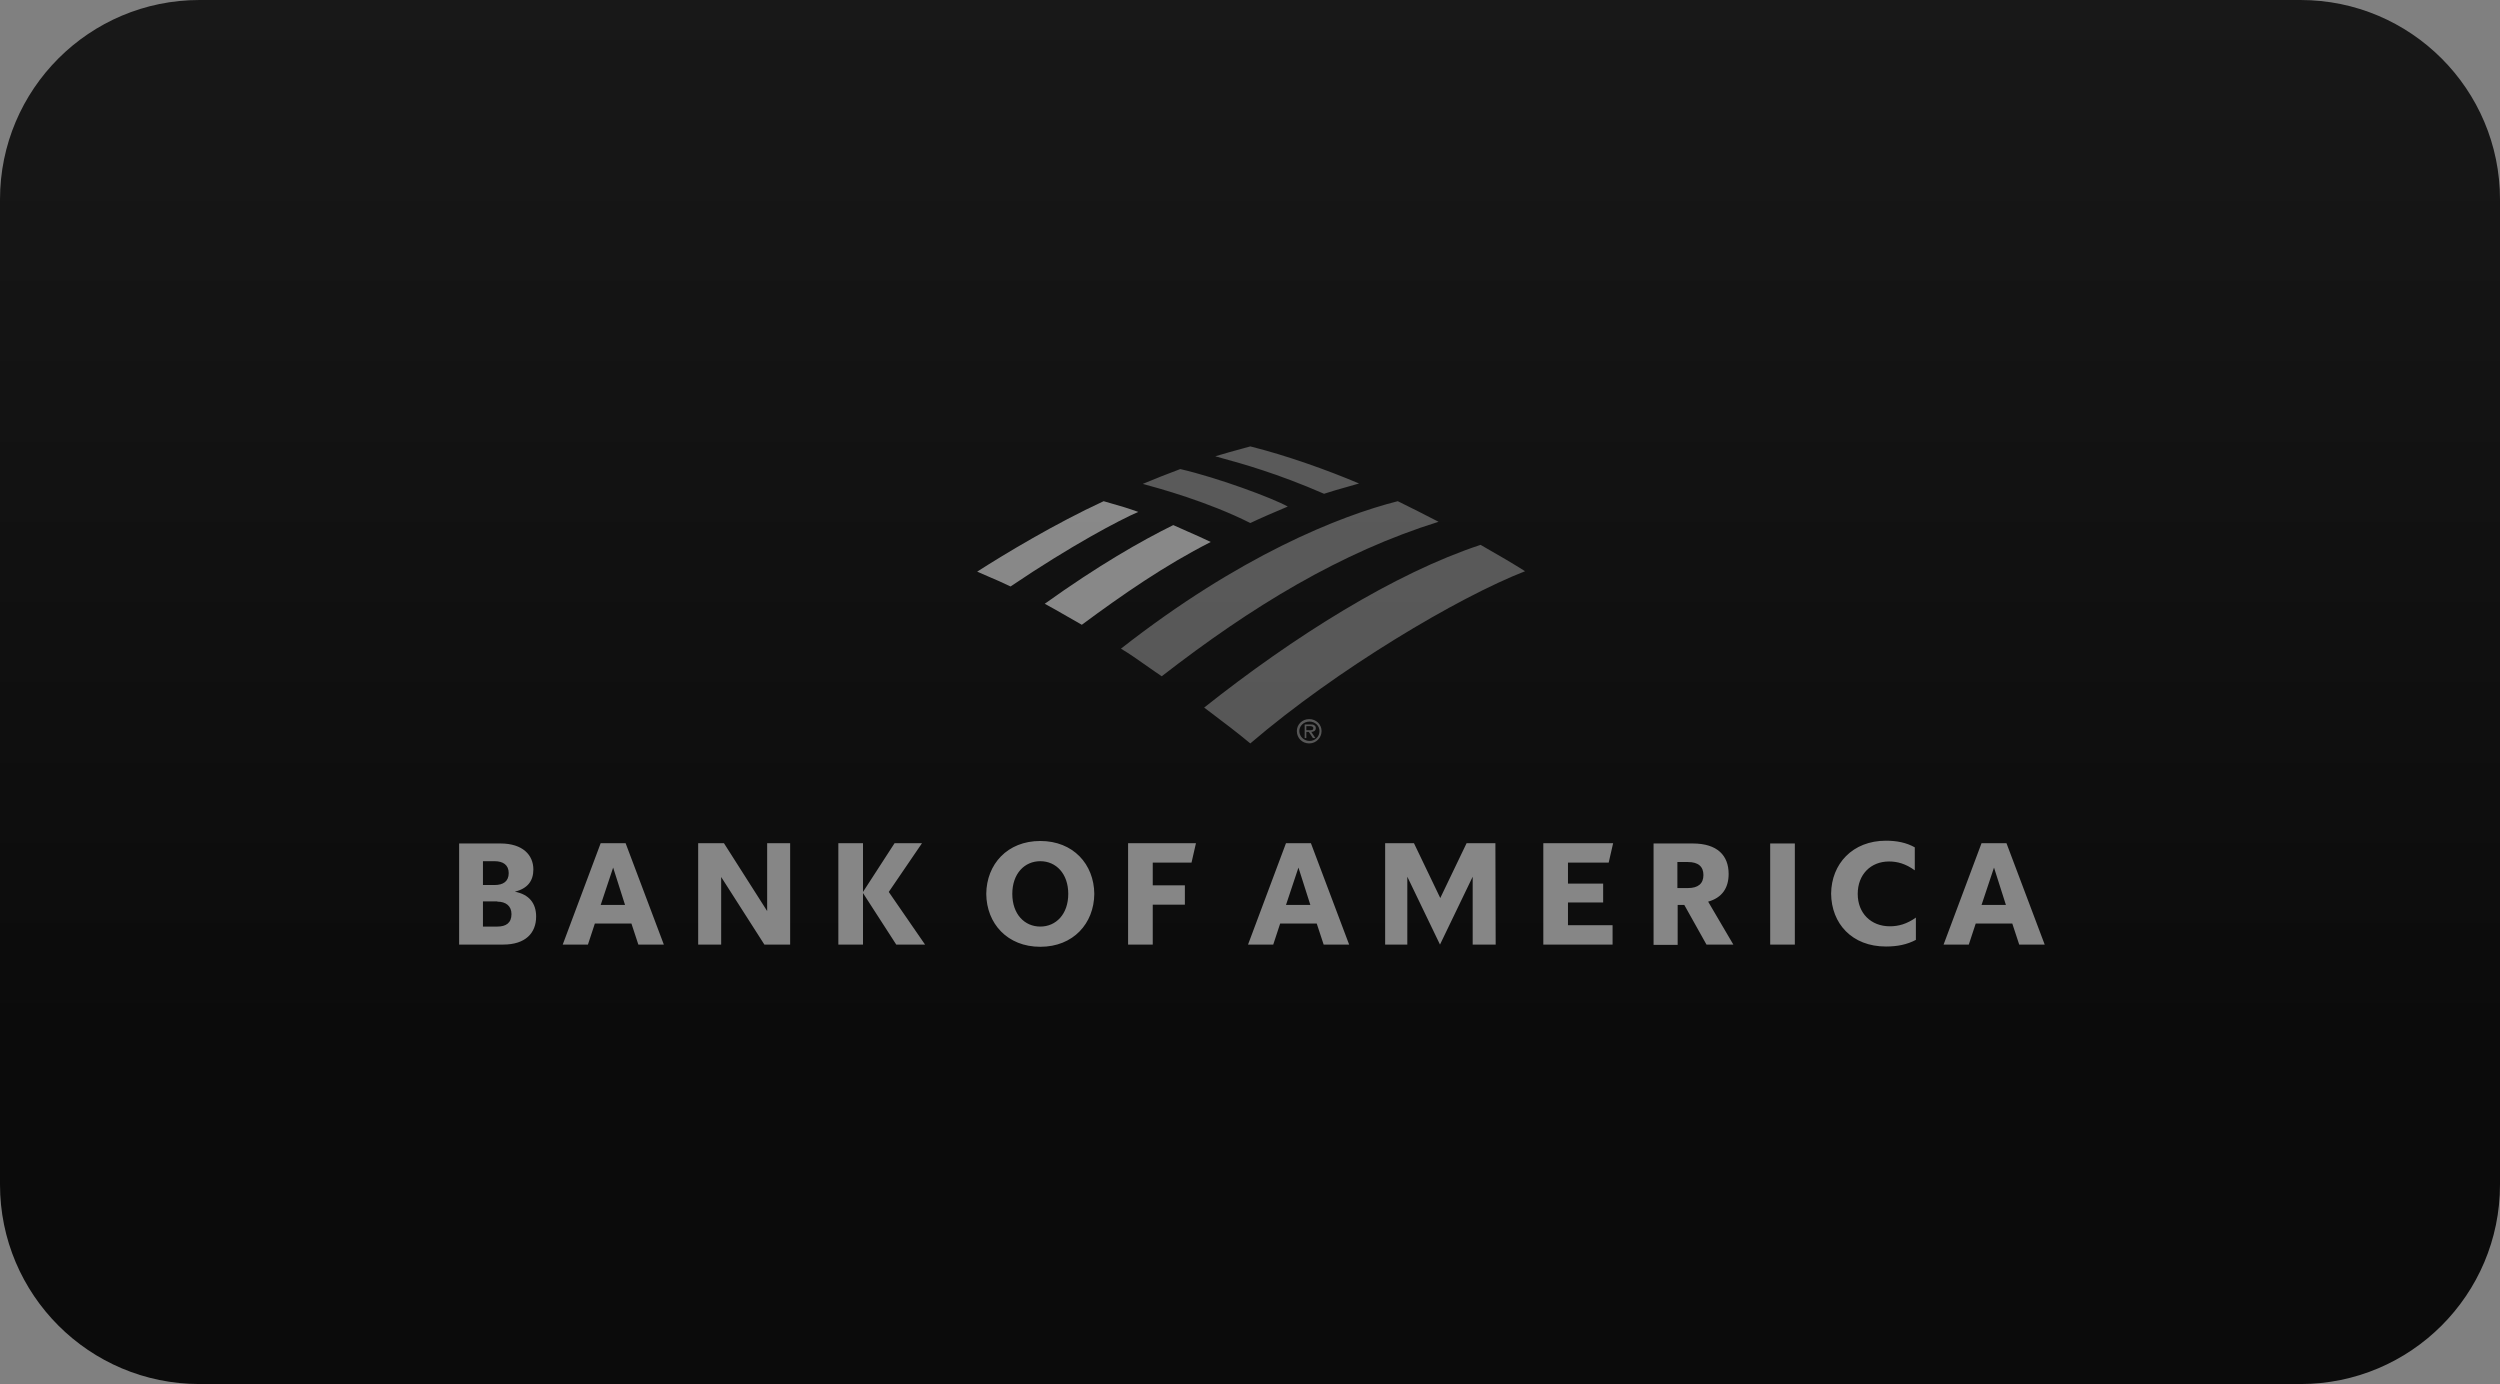 <svg width="401" height="222" viewBox="0 0 401 222" fill="none" xmlns="http://www.w3.org/2000/svg">
<rect x="0" y="0" width="401" height="222" fill="#808080" stroke="none"/>
<path d="M0 32C0 14.327 14.327 0 32 0H369C386.673 0 401 14.327 401 32V190C401 207.673 386.673 222 369 222H32C14.327 222 0 207.673 0 190V32Z" fill="url(#paint0_linear_490_6764)"/>
<g opacity="0.5">
<path fill-rule="evenodd" clip-rule="evenodd" d="M156.74 91.691C161.167 88.849 169.295 83.96 177.025 80.392C177.356 80.491 177.731 80.598 178.143 80.716C179.379 81.069 180.94 81.515 182.576 82.11C179.536 83.431 171.871 87.462 162.092 94.069C160.756 93.421 159.643 92.947 158.617 92.51C157.968 92.234 157.354 91.972 156.74 91.691ZM190.428 85.22C191.652 85.757 192.965 86.333 194.205 86.933C186.804 90.699 180.131 95.325 173.523 100.214C172.711 99.757 171.918 99.3 171.144 98.854C169.905 98.14 168.716 97.455 167.576 96.844C176.166 90.699 182.972 86.801 188.192 84.224C188.87 84.537 189.63 84.87 190.428 85.22Z" fill="white"/>
<path opacity="0.6" fill-rule="evenodd" clip-rule="evenodd" d="M216.065 78.102C214.821 78.453 213.542 78.814 212.376 79.202C204.867 75.921 199.044 74.325 196.207 73.547C195.673 73.401 195.246 73.283 194.932 73.189C196.291 72.767 198.083 72.279 199.34 71.936C199.854 71.796 200.28 71.68 200.548 71.603C206.363 73.057 212.838 75.37 217.992 77.55C217.374 77.733 216.725 77.916 216.065 78.102ZM183.899 106.784C182.514 105.809 181.131 104.836 179.801 104.046C198.764 89.18 214.821 82.77 224.203 80.391C226.522 81.52 228.366 82.47 230.41 83.523L230.745 83.695C215.085 88.585 200.813 97.241 186.342 108.473C185.534 107.934 184.716 107.359 183.899 106.784ZM206.561 81.251C204.051 79.863 195.329 76.625 189.316 75.238C187.532 75.898 185.021 76.889 183.303 77.616L183.443 77.655C185.813 78.3 193.752 80.463 200.549 83.894C202.254 83.072 204.625 82.07 206.331 81.348L206.561 81.251ZM244.621 91.624C233.916 95.787 214.424 107.35 200.549 119.244C198.491 117.529 196.286 115.864 194.146 114.249L194.145 114.249C193.811 113.996 193.478 113.745 193.148 113.495C207.552 102.064 223.675 91.955 237.484 87.395C240.392 89.047 242.969 90.567 244.621 91.624ZM208.015 117.261C208.015 116.204 208.874 115.345 209.997 115.345C211.121 115.345 211.979 116.204 211.979 117.261C211.979 118.319 211.121 119.244 209.997 119.244C208.874 119.244 208.015 118.385 208.015 117.261ZM208.411 117.261C208.411 118.12 209.138 118.847 210.063 118.847C210.922 118.847 211.649 118.186 211.649 117.261C211.649 116.402 210.922 115.742 210.063 115.742C209.072 115.742 208.411 116.469 208.411 117.261ZM210.592 118.385L209.931 117.394H209.535V118.385H209.27V116.204H210.261C210.46 116.204 210.658 116.204 210.79 116.336C210.988 116.402 211.054 116.601 211.054 116.799C211.054 117.195 210.724 117.394 210.328 117.394L210.988 118.385H210.592ZM209.988 117.13L210.023 117.131L210.057 117.131C210.354 117.139 210.658 117.146 210.658 116.799C210.658 116.535 210.394 116.469 210.129 116.469H209.535V117.129H209.931C209.95 117.129 209.969 117.129 209.988 117.13Z" fill="white"/>
<path d="M73.6 151.51H80.709C84.308 151.51 85.996 149.644 85.996 147.022C85.996 144.89 84.885 143.468 82.575 143.024C84.619 142.535 85.552 141.291 85.552 139.469C85.552 137.159 83.863 135.293 80.264 135.293H73.644V151.51H73.6ZM79.776 144.623C81.109 144.623 82.042 145.29 82.042 146.623C82.042 148.044 81.153 148.622 79.776 148.622H77.465V144.579H79.776V144.623ZM79.331 138.136C80.664 138.136 81.597 138.714 81.597 140.047C81.597 141.38 80.709 141.957 79.331 141.957H77.465V138.136H79.331ZM100.347 135.248H96.349L90.261 151.51H94.305L95.415 148.133H101.28L102.391 151.51H106.479L100.347 135.248ZM98.348 139.158L100.258 145.156H96.349L98.348 139.158ZM126.739 135.248H123.052V146.134L116.12 135.248H111.988V151.51H115.676V140.669L122.607 151.51H126.739V135.248ZM143.757 151.51L138.425 143.246V151.51H134.471V135.248H138.425V143.068L143.49 135.248H147.889L142.557 143.068L148.378 151.51H143.757ZM162.373 143.379C162.373 146.623 164.328 148.622 166.861 148.622C169.394 148.622 171.349 146.623 171.349 143.379C171.349 140.136 169.394 138.136 166.861 138.136C164.328 138.136 162.373 140.136 162.373 143.379ZM158.197 143.379C158.241 138.625 161.574 134.893 166.861 134.893C172.148 134.893 175.481 138.625 175.525 143.379C175.481 148.133 172.148 151.865 166.861 151.865C161.574 151.865 158.241 148.133 158.197 143.379ZM180.946 151.51H184.9V145.112H190.054V142.002H184.9V138.358H191.12L191.831 135.248H180.946V151.51ZM210.27 135.248H206.272L200.184 151.51H204.228L205.339 148.133H211.203L212.314 151.51H216.402L210.27 135.248ZM208.271 139.158L210.182 145.156H206.272L208.271 139.158ZM239.862 135.248H235.241L231.02 144.046L226.799 135.248H222.178V151.51H225.733V140.624L230.975 151.51L236.218 140.624V151.51H239.906L239.862 135.248ZM247.548 151.51H258.656V148.4H251.503V144.756H257.145V141.735H251.503V138.358H258.034L258.745 135.248H247.548V151.51ZM273.718 151.51H278.028L273.985 144.623C276.207 144.001 277.273 142.446 277.273 140.18C277.273 137.248 275.496 135.293 271.497 135.293H265.232V151.554H269.097V145.156H270.164L273.718 151.51ZM270.741 138.269C272.385 138.269 273.23 138.98 273.23 140.358C273.23 141.735 272.385 142.446 270.741 142.446H269.053V138.269H270.741ZM283.938 151.51H287.892V135.293H283.938V151.51ZM307.353 147.156C305.842 148.222 304.509 148.578 303.132 148.578C300.111 148.578 297.978 146.489 297.978 143.379C297.978 140.269 300.066 138.181 302.999 138.181C304.332 138.181 305.664 138.536 307.131 139.602V135.915C305.798 135.159 304.243 134.848 302.51 134.848C297.134 134.848 293.757 138.58 293.712 143.335C293.757 148.133 297.045 151.821 302.51 151.821C304.332 151.821 305.887 151.51 307.308 150.755V147.156H307.353ZM321.837 135.248H317.839L311.752 151.51H315.795L316.906 148.133H322.771L323.881 151.51H327.969L321.837 135.248ZM319.838 139.158L321.749 145.156H317.839L319.838 139.158Z" fill="white"/>
</g>
<defs>
<linearGradient id="paint0_linear_490_6764" x1="200.5" y1="0" x2="200.5" y2="222" gradientUnits="userSpaceOnUse">
<stop stop-color="#181818"/>
<stop offset="0.754" stop-color="#0B0B0B"/>
</linearGradient>
</defs>
</svg>
